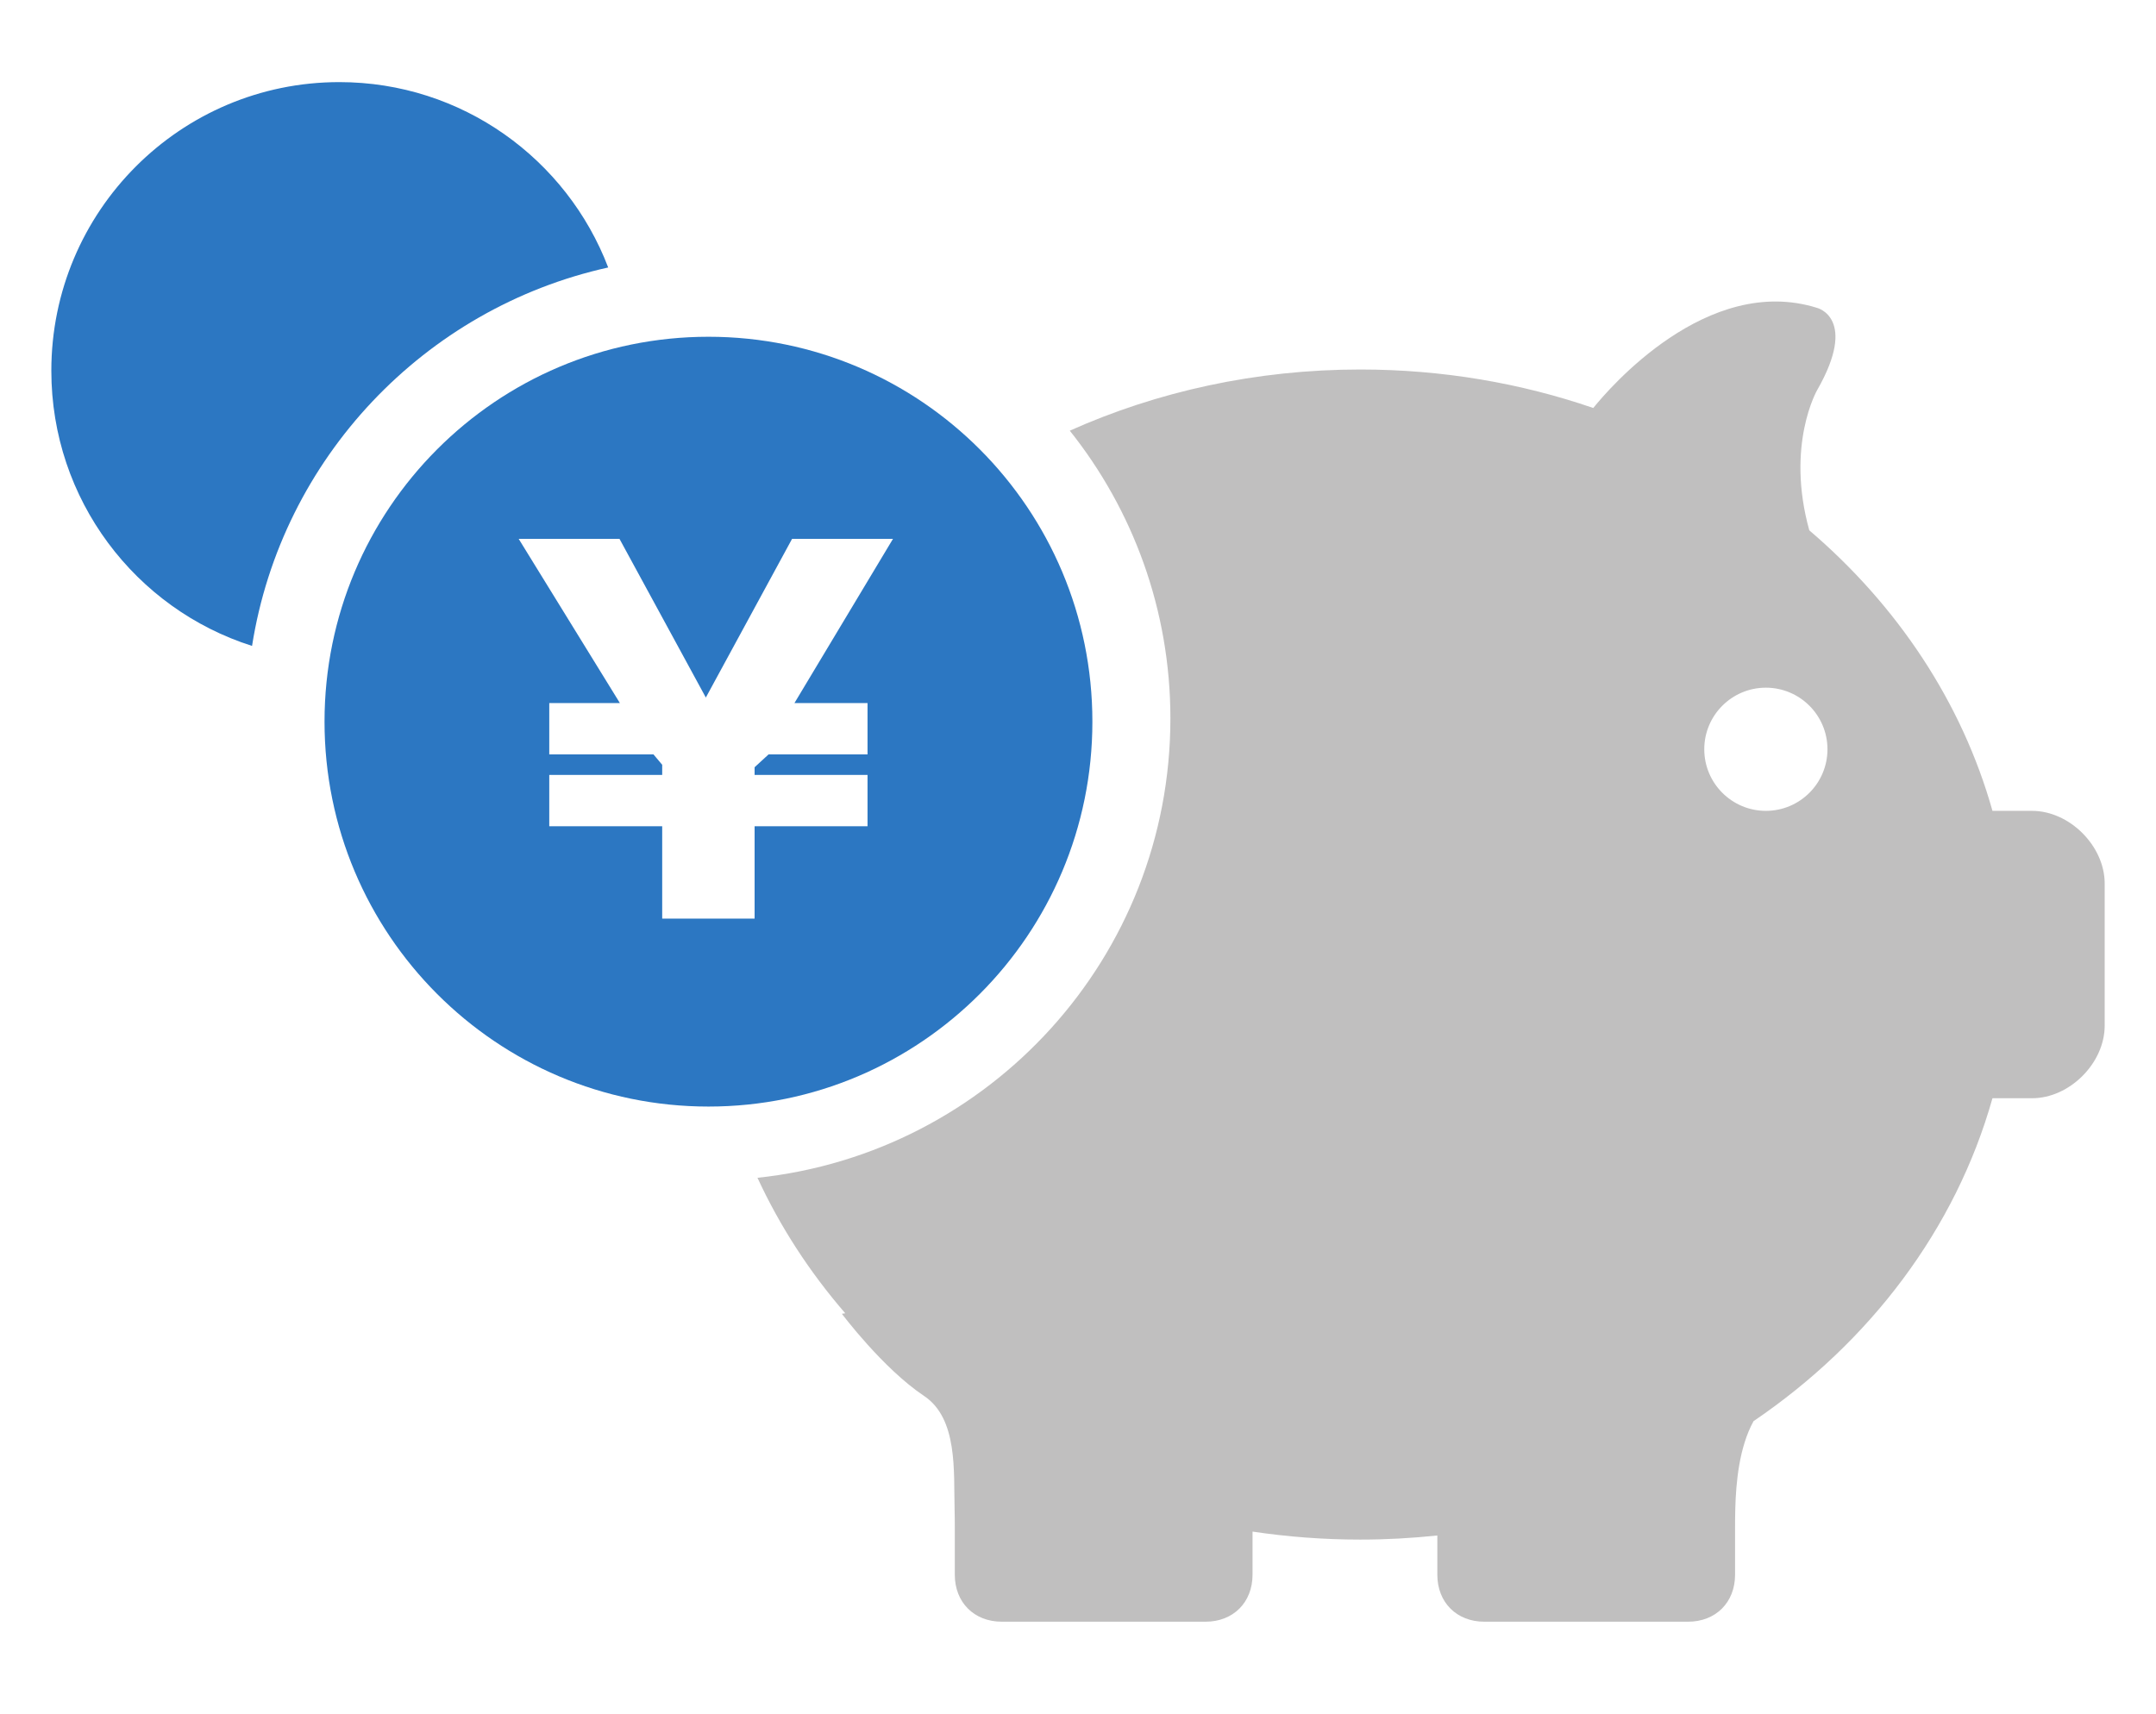 <?xml version="1.0" encoding="utf-8"?>
<!-- Generator: Adobe Illustrator 16.2.0, SVG Export Plug-In . SVG Version: 6.00 Build 0)  -->
<!DOCTYPE svg PUBLIC "-//W3C//DTD SVG 1.1//EN" "http://www.w3.org/Graphics/SVG/1.1/DTD/svg11.dtd">
<svg version="1.1" id="レイヤー_1" xmlns="http://www.w3.org/2000/svg" xmlns:xlink="http://www.w3.org/1999/xlink" x="0px"
	 y="0px" width="210px" height="167px" viewBox="0 0 210 167" enable-background="new 0 0 210 167" xml:space="preserve">
<g>
	<path fill="#2C77C2" d="M5,36.12c0,12.57,8.21,23.21,19.55,26.81c2.88-18.28,16.79-32.91,34.69-36.87C55.21,15.5,45,8,33.05,8
		C17.56,8,5,20.59,5,36.12z"/>
	<path opacity="0.25" fill="#040000" enable-background="new    " d="M166,73c0-3.31,2.689-6,6-6s6,2.69,6,6s-2.689,6-6,6
		S166,76.31,166,73z M93,149v4.42c0,2.7,1.88,4.58,4.58,4.58h19.84c2.7,0,4.58-1.88,4.58-4.58v-4.199
		c3.42,0.51,6.92,0.779,10.5,0.779c2.54,0,5.04-0.141,7.5-0.4v3.82c0,2.7,1.88,4.58,4.58,4.58h19.84c2.7,0,4.58-1.88,4.58-4.58
		v-4.391V149c0-0.57,0-1.25,0.02-1.99c0.07-2.6,0.381-6.01,1.78-8.55c11.33-7.69,19.69-18.72,23.271-31.46h3.851
		c3.66,0,7.08-3.42,7.08-7.08V86.08c0-3.66-3.42-7.08-7.08-7.08h-3.851c-2.979-10.6-9.279-20.02-17.84-27.33
		C173.91,43.33,177,38,177,38c4-7,0-8,0-8c-10.721-3.37-20.33,7.91-21.811,9.75C148.15,37.33,140.5,36,132.5,36
		c-10.17,0-19.779,2.15-28.3,5.96C110.33,49.65,114,59.4,114,70c0,23.24-17.61,42.359-40.22,44.75c2.2,4.76,5.08,9.189,8.55,13.2
		L82,128c0,0,4,5.33,8,8c3.32,2.21,2.88,7.4,2.98,11.01C93,147.75,93,148.43,93,149z"/>
	<path fill="#2C77C2" d="M31.61,70.31c0,20.709,16.74,37.5,37.4,37.5c20.65,0,37.391-16.791,37.391-37.5
		c0-20.71-16.739-37.5-37.391-37.5C48.35,32.81,31.61,49.6,31.61,70.31z M63.65,73.5H53.5v-5h6.88l-9.86-16h9.82l8.41,15.46
		l8.4-15.46h9.83l-9.6,16h7.12v5h-9.64l-1.36,1.25v0.75h11v5h-11v9h-9v-9h-11v-5h11v-0.99L63.65,73.5z"/>
</g>
</svg>
